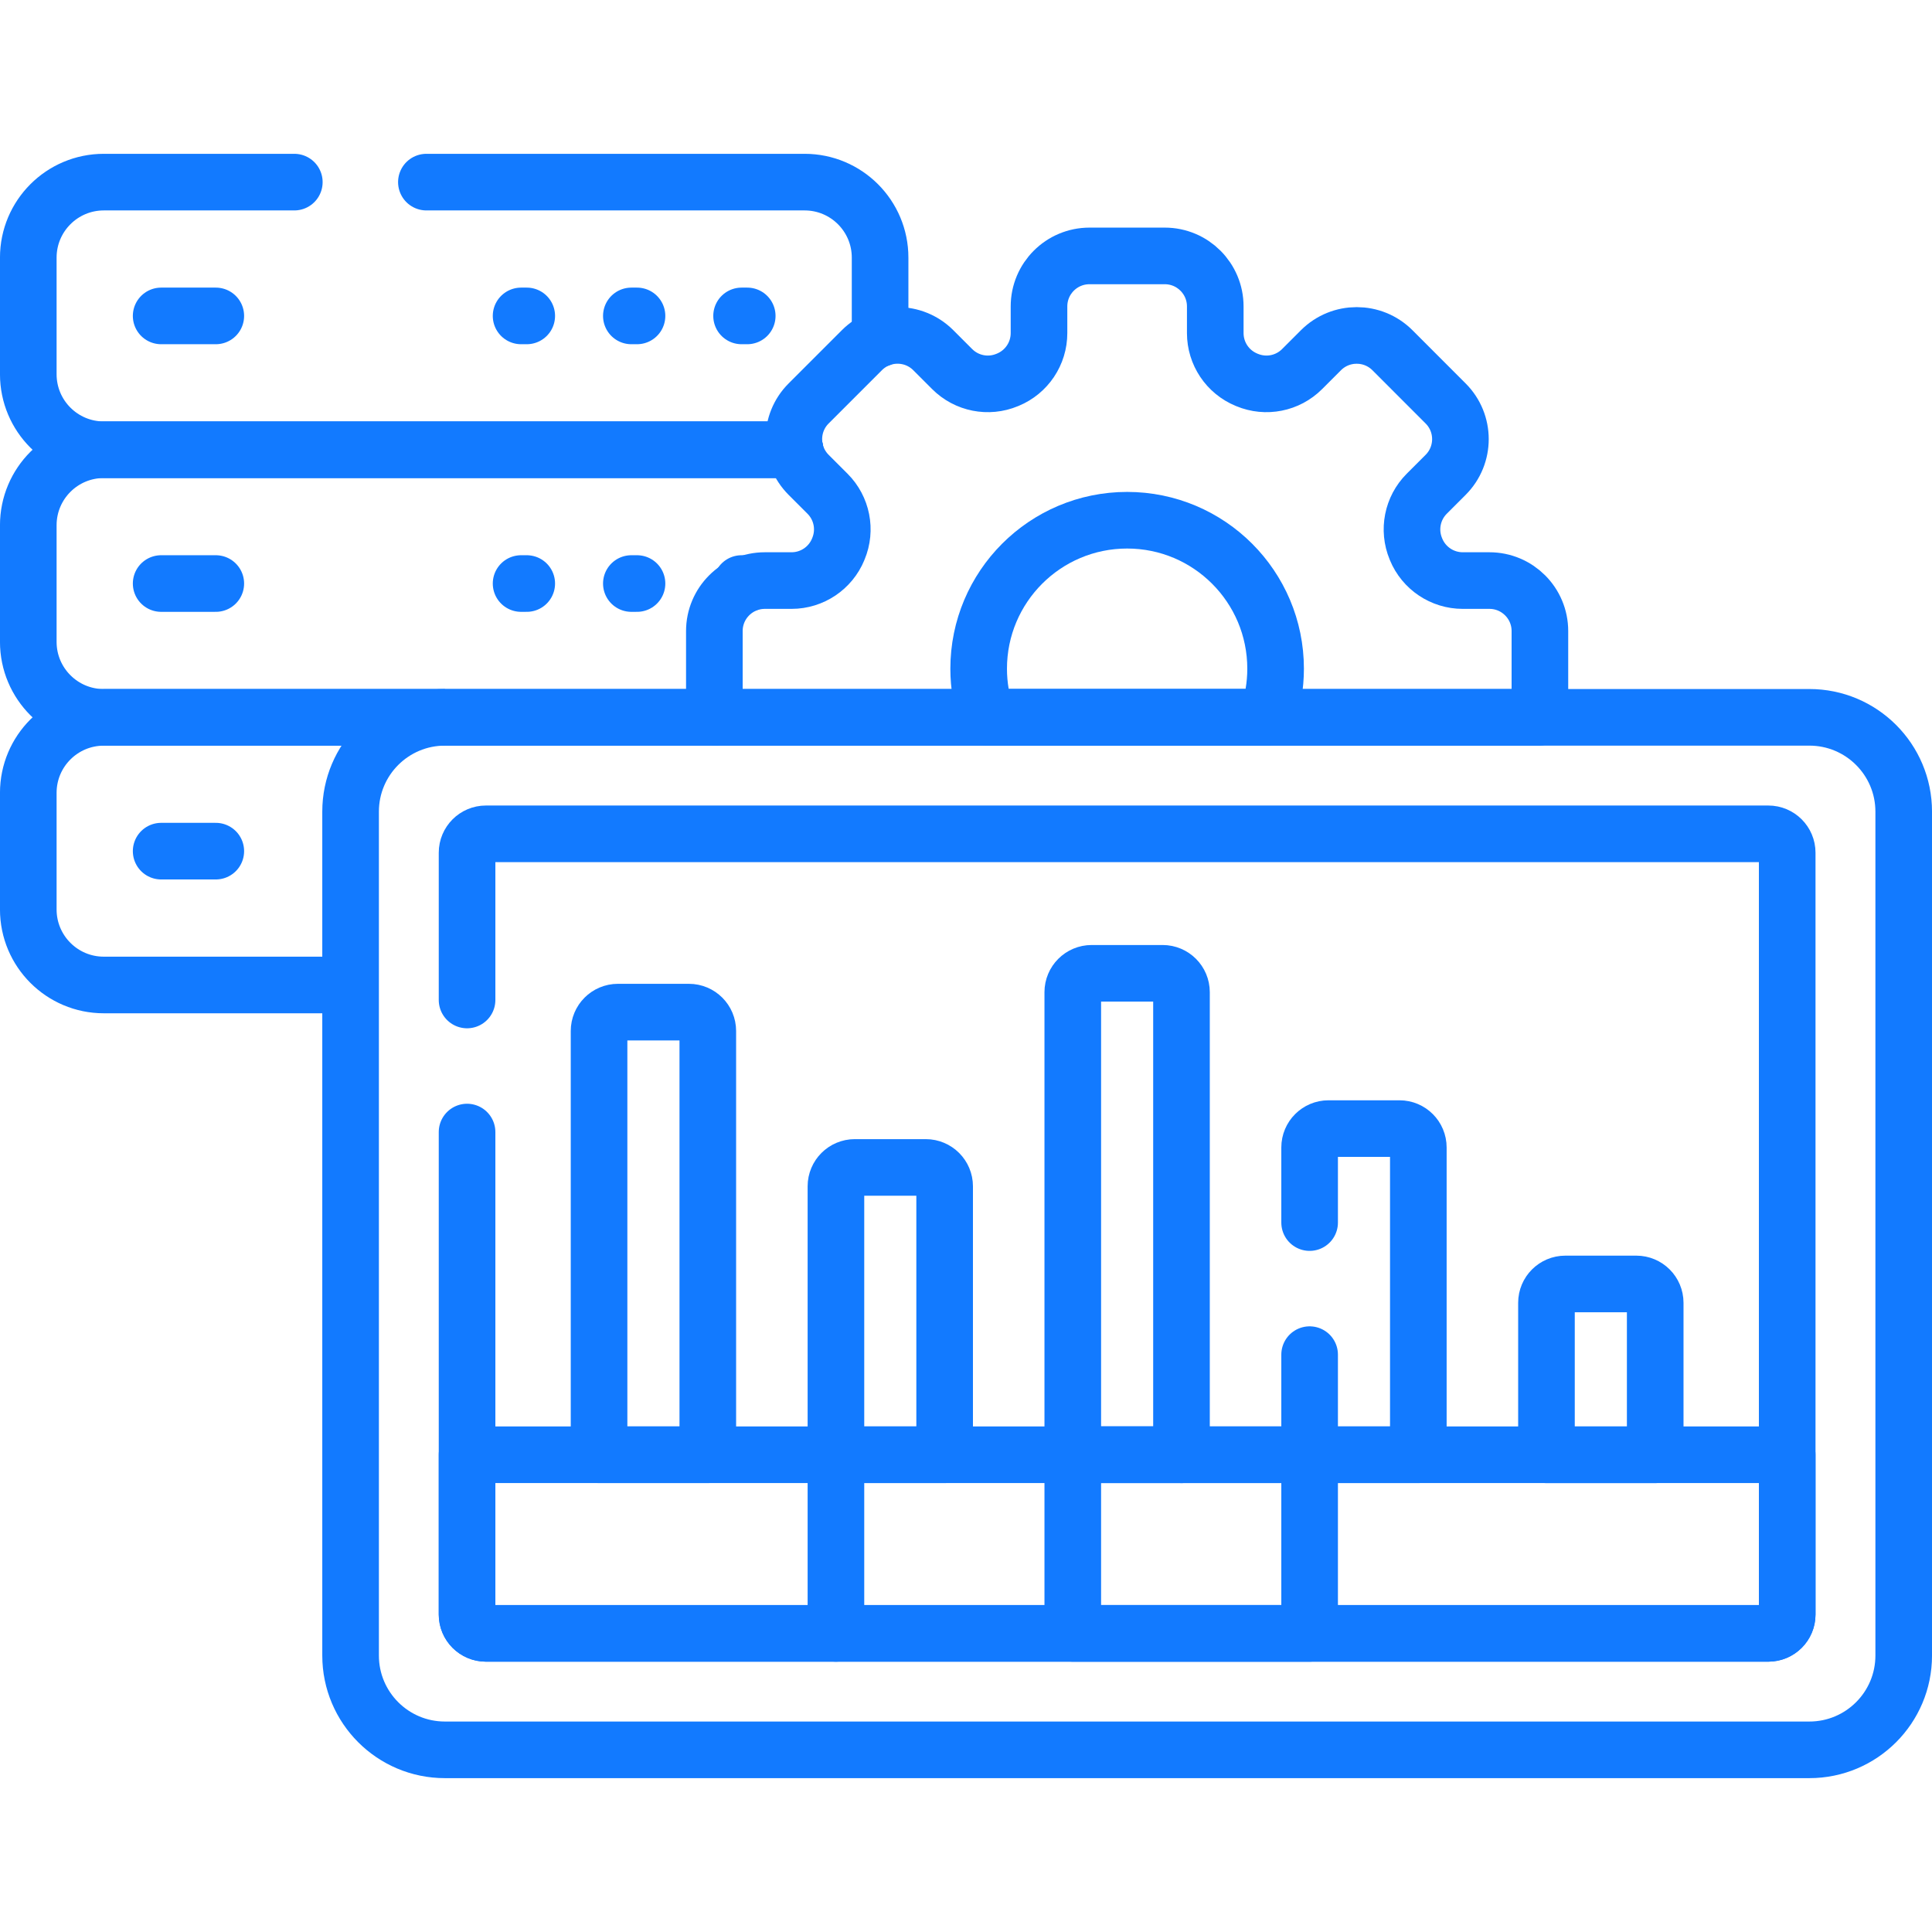 <?xml version="1.0" encoding="UTF-8"?>
<svg xmlns="http://www.w3.org/2000/svg" width="56" height="56" viewBox="0 0 56 56" fill="none">
  <path d="M12.896 20.793H3.008C1.8 20.793 0.82 21.772 0.82 22.98V26.362C0.82 27.57 1.8 28.55 3.008 28.55H10.162" stroke="#127AFF" stroke-width="1.641" stroke-miterlimit="10" stroke-linejoin="round"></path>
  <path d="M4.671 16.914H6.255" stroke="#127AFF" stroke-width="1.641" stroke-miterlimit="10" stroke-linecap="round" stroke-linejoin="round"></path>
  <path d="M4.671 9.157H6.255" stroke="#127AFF" stroke-width="1.641" stroke-miterlimit="10" stroke-linecap="round" stroke-linejoin="round"></path>
  <path d="M4.671 24.671H6.255" stroke="#127AFF" stroke-width="1.641" stroke-miterlimit="10" stroke-linecap="round" stroke-linejoin="round"></path>
  <path d="M21.495 9.157H21.659" stroke="#127AFF" stroke-width="1.641" stroke-miterlimit="10" stroke-linecap="round" stroke-linejoin="round"></path>
  <path d="M21.495 16.914H21.659" stroke="#127AFF" stroke-width="1.641" stroke-miterlimit="10" stroke-linecap="round" stroke-linejoin="round"></path>
  <path d="M18.3 9.157H18.464" stroke="#127AFF" stroke-width="1.641" stroke-miterlimit="10" stroke-linecap="round" stroke-linejoin="round"></path>
  <path d="M18.3 16.914H18.464" stroke="#127AFF" stroke-width="1.641" stroke-miterlimit="10" stroke-linecap="round" stroke-linejoin="round"></path>
  <path d="M15.104 9.157H15.268" stroke="#127AFF" stroke-width="1.641" stroke-miterlimit="10" stroke-linecap="round" stroke-linejoin="round"></path>
  <path d="M15.104 16.914H15.268" stroke="#127AFF" stroke-width="1.641" stroke-miterlimit="10" stroke-linecap="round" stroke-linejoin="round"></path>
  <path d="M20.516 42.167V29.884C20.516 29.582 20.271 29.337 19.969 29.337H17.911C17.609 29.337 17.364 29.582 17.364 29.884V42.167H20.516V42.167Z" stroke="#127AFF" stroke-width="1.641" stroke-miterlimit="10" stroke-linecap="round" stroke-linejoin="round"></path>
  <path d="M27.381 42.167V34.386C27.381 34.084 27.136 33.839 26.834 33.839H24.777C24.475 33.839 24.23 34.084 24.23 34.386V42.167H27.381Z" stroke="#127AFF" stroke-width="1.641" stroke-miterlimit="10" stroke-linecap="round" stroke-linejoin="round"></path>
  <path d="M34.246 42.168V28.759C34.246 28.457 34.001 28.212 33.699 28.212H31.642C31.34 28.212 31.095 28.457 31.095 28.759V42.167H34.246V42.168Z" stroke="#127AFF" stroke-width="1.641" stroke-miterlimit="10" stroke-linecap="round" stroke-linejoin="round"></path>
  <path d="M47.977 42.168V37.763C47.977 37.461 47.732 37.216 47.43 37.216H45.372C45.07 37.216 44.825 37.461 44.825 37.763V42.168H47.977Z" stroke="#127AFF" stroke-width="1.641" stroke-miterlimit="10" stroke-linecap="round" stroke-linejoin="round"></path>
  <path d="M37.96 42.167H31.095V47.344H37.96V42.167Z" stroke="#127AFF" stroke-width="1.641" stroke-miterlimit="10" stroke-linecap="round" stroke-linejoin="round"></path>
  <path d="M37.96 39.265V42.167H41.111V33.26C41.111 32.958 40.867 32.713 40.565 32.713H38.507C38.205 32.713 37.96 32.958 37.96 33.26V35.437" stroke="#127AFF" stroke-width="1.641" stroke-miterlimit="10" stroke-linecap="round" stroke-linejoin="round"></path>
  <path d="M25.51 9.814V7.467C25.51 6.259 24.531 5.279 23.323 5.279H12.359" stroke="#127AFF" stroke-width="1.641" stroke-miterlimit="10" stroke-linecap="round" stroke-linejoin="round"></path>
  <path d="M8.531 5.279H3.008C1.8 5.279 0.82 6.259 0.82 7.467V10.848C0.82 12.057 1.8 13.036 3.008 13.036H23.044" stroke="#127AFF" stroke-width="1.641" stroke-miterlimit="10" stroke-linecap="round" stroke-linejoin="round"></path>
  <path d="M52.445 50.72H12.896C11.386 50.72 10.162 49.496 10.162 47.986V23.526C10.162 22.016 11.386 20.792 12.896 20.792H52.445C53.956 20.792 55.18 22.016 55.18 23.526V47.986C55.18 49.496 53.956 50.72 52.445 50.72Z" stroke="#127AFF" stroke-width="1.641" stroke-miterlimit="10" stroke-linecap="round" stroke-linejoin="round"></path>
  <path d="M44.6 20.793C44.623 20.69 44.635 20.583 44.635 20.473V18.292C44.635 17.483 43.98 16.828 43.171 16.828H42.398C41.806 16.828 41.272 16.471 41.046 15.924C41.044 15.918 41.041 15.912 41.039 15.906C40.812 15.359 40.937 14.73 41.355 14.311L41.902 13.764C42.474 13.192 42.474 12.265 41.902 11.694L40.36 10.151C39.788 9.58 38.861 9.58 38.289 10.151L37.742 10.698C37.324 11.117 36.694 11.242 36.147 11.014C36.141 11.012 36.136 11.009 36.13 11.007C35.582 10.781 35.225 10.248 35.225 9.655V8.882C35.225 8.073 34.57 7.418 33.761 7.418H31.58C30.771 7.418 30.116 8.073 30.116 8.882V9.655C30.116 10.248 29.759 10.781 29.212 11.007C29.206 11.009 29.2 11.012 29.194 11.014C28.647 11.242 28.018 11.117 27.599 10.698L27.052 10.151C26.48 9.579 25.553 9.579 24.982 10.151L23.439 11.694C22.867 12.265 22.867 13.192 23.439 13.764L23.986 14.311C24.405 14.73 24.53 15.359 24.302 15.906C24.3 15.912 24.298 15.918 24.295 15.924C24.069 16.471 23.536 16.828 22.943 16.828H22.17C21.361 16.828 20.706 17.483 20.706 18.292V20.473C20.706 20.583 20.718 20.69 20.741 20.793H44.6Z" stroke="#127AFF" stroke-width="1.641" stroke-miterlimit="10" stroke-linecap="round" stroke-linejoin="round"></path>
  <path d="M36.736 20.793C36.889 20.351 36.974 19.877 36.974 19.383C36.974 17.006 35.047 15.079 32.671 15.079C30.294 15.079 28.367 17.006 28.367 19.383C28.367 19.877 28.452 20.351 28.606 20.793H36.736Z" stroke="#127AFF" stroke-width="1.641" stroke-miterlimit="10" stroke-linecap="round" stroke-linejoin="round"></path>
  <path d="M13.538 46.797C13.538 47.099 13.783 47.344 14.085 47.344H51.256C51.558 47.344 51.803 47.099 51.803 46.797V42.167H13.538V46.797Z" stroke="#127AFF" stroke-width="1.641" stroke-miterlimit="10" stroke-linecap="round" stroke-linejoin="round"></path>
  <path d="M24.23 42.167V47.344" stroke="#127AFF" stroke-width="1.641" stroke-miterlimit="10" stroke-linecap="round" stroke-linejoin="round"></path>
  <path d="M23.044 13.036H3.008C1.8 13.036 0.82 14.015 0.82 15.224V18.605C0.82 19.813 1.8 20.793 3.008 20.793H20.741" stroke="#127AFF" stroke-width="1.641" stroke-miterlimit="10" stroke-linecap="round" stroke-linejoin="round"></path>
  <path d="M13.538 32.813V46.798C13.538 47.1 13.783 47.344 14.085 47.344H51.256C51.558 47.344 51.803 47.1 51.803 46.798V24.716C51.803 24.414 51.558 24.169 51.256 24.169H14.085C13.783 24.169 13.538 24.414 13.538 24.716V28.985" stroke="#127AFF" stroke-width="1.641" stroke-miterlimit="10" stroke-linecap="round" stroke-linejoin="round"></path>
</svg>
